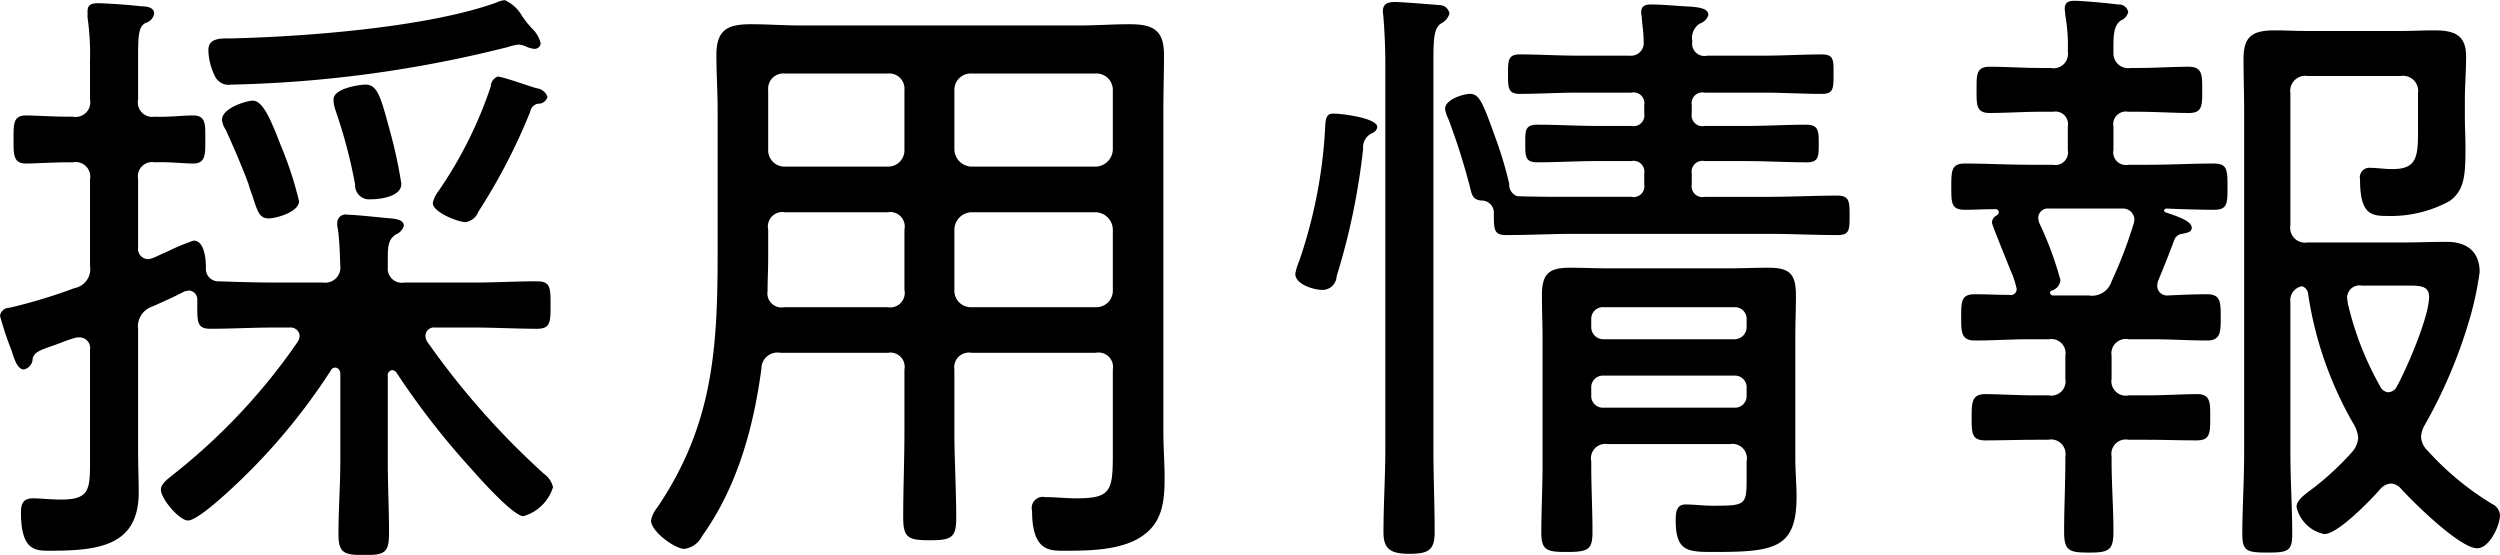 <svg xmlns="http://www.w3.org/2000/svg" width="202.75" height="45" viewBox="0 0 202.75 45">
  <defs>
    <style>
      .cls-1 {
        fill-rule: evenodd;
      }
    </style>
  </defs>
  <path id="txt_kv_info.svg" class="cls-1" d="M1204.3,216.413a37.46,37.46,0,0,0-.9-4.2c-0.75-2.75-1-3.85-2-3.85-0.5,0-2.6.3-2.6,1.2a2.54,2.54,0,0,0,.15.85,41.422,41.422,0,0,1,1.6,6.05,1.136,1.136,0,0,0,1.25,1.2C1202.55,217.663,1204.3,217.463,1204.3,216.413Zm11.85-7.05a1.036,1.036,0,0,0-.85-0.7c-0.6-.15-2.75-0.95-3.2-0.95a0.9,0.9,0,0,0-.55.8,33.825,33.825,0,0,1-4.25,8.5,2.376,2.376,0,0,0-.45.95c0,0.75,2.05,1.55,2.65,1.55a1.327,1.327,0,0,0,1.05-.85,47.925,47.925,0,0,0,4.2-8.1,0.8,0.8,0,0,1,.6-0.65A0.771,0.771,0,0,0,1216.15,209.363Zm-20.15,8.45a28.739,28.739,0,0,0-1.45-4.45c-0.8-2.05-1.45-3.7-2.3-3.7-0.5,0-2.5.6-2.5,1.55a1.755,1.755,0,0,0,.3.8c0.6,1.3,1.35,3.05,1.85,4.4a9.439,9.439,0,0,0,.3.9c0.45,1.4.6,1.9,1.35,1.9C1194.1,219.213,1196,218.713,1196,217.813Zm19.6-12.8a2.472,2.472,0,0,0-.7-1.2,7.792,7.792,0,0,1-.8-1,3.115,3.115,0,0,0-1.4-1.3,1.854,1.854,0,0,0-.7.2c-5.6,2-15.35,2.751-21.4,2.9-0.95,0-1.95-.05-1.95.95a4.95,4.95,0,0,0,.5,2.05,1.24,1.24,0,0,0,1.35.75,99.905,99.905,0,0,0,22.45-3.05,4.234,4.234,0,0,1,.85-0.2,1.854,1.854,0,0,1,.7.2,2.11,2.11,0,0,0,.6.15A0.489,0.489,0,0,0,1215.6,205.013Zm-5.4,23.051c1.7,0,3.5.1,5.1,0.1,1.1,0,1.1-.55,1.1-1.95,0-1.35,0-1.9-1.1-1.9-1.7,0-3.4.1-5.1,0.1h-5.65a1.144,1.144,0,0,1-1.35-1.25v-0.7c0-1,.05-1.55.65-1.95a1.079,1.079,0,0,0,.65-0.7c0-.5-0.65-0.55-1-0.6-0.7-.05-2.9-0.3-3.55-0.3a0.68,0.68,0,0,0-.85.7,1.384,1.384,0,0,0,.05.45c0.15,1.051.15,1.951,0.2,3a1.228,1.228,0,0,1-1.4,1.35h-4c-1.5,0-3-.05-4.5-0.1a1,1,0,0,1-1-1.1c0-.65-0.1-2.2-1-2.2a17.155,17.155,0,0,0-2.15.9c-0.5.2-.95,0.45-1.15,0.5a0.942,0.942,0,0,1-.4.1,0.831,0.831,0,0,1-.8-0.95v-5.551a1.156,1.156,0,0,1,1.35-1.35c1.05-.05,2.4.1,3.1,0.1,1.05,0,1-.75,1-2,0-1.2.05-1.9-1-1.9-0.85,0-2.05.15-3.1,0.1a1.173,1.173,0,0,1-1.35-1.4v-3.45c0-1.8.05-2.451,0.6-2.751a0.952,0.952,0,0,0,.7-0.75c0-.55-0.65-0.6-1.05-0.6-0.75-.1-2.85-0.25-3.5-0.25-0.5,0-.85.1-0.85,0.65v0.5a21.159,21.159,0,0,1,.2,3.551v3.1a1.189,1.189,0,0,1-1.4,1.4h-0.3c-1.35,0-2.75-.1-3.5-0.1-1.05,0-1,.75-1,1.95,0,1.15-.05,1.95,1,1.95,0.65,0,2.2-.1,3.5-0.1h0.3a1.189,1.189,0,0,1,1.4,1.4v7a1.566,1.566,0,0,1-1.25,1.8,42.729,42.729,0,0,1-5.3,1.6,0.757,0.757,0,0,0-.75.65,27.167,27.167,0,0,0,.95,2.85c0.25,0.8.5,1.5,1,1.5a0.916,0.916,0,0,0,.7-0.9c0.15-.5.55-0.65,1.7-1.05,0.45-.15,1-0.4,1.7-0.6a1.1,1.1,0,0,1,.4-0.05,0.858,0.858,0,0,1,.85,1v8.551c0,2.7.1,3.6-2.35,3.6-0.85,0-1.75-.1-2.25-0.1-0.8,0-1,.4-1,1.15,0,3.2,1.25,3.1,2.45,3.1,4.05,0,7.1-.5,7.1-4.75,0-1.05-.05-2.15-0.05-3.25v-9.951a1.7,1.7,0,0,1,1.15-1.85c0.9-.4,1.8-0.8,2.65-1.25,0.15,0,.25-0.05.35-0.05a0.717,0.717,0,0,1,.65.75v0.3c0,1.45-.05,2.05,1.05,2.05,1.7,0,3.45-.1,5.15-0.1h1.3a0.728,0.728,0,0,1,.8.65,0.965,0.965,0,0,1-.15.5,49.112,49.112,0,0,1-9.95,10.651c-0.4.35-1.15,0.8-1.15,1.35,0,0.75,1.5,2.5,2.2,2.5,0.65,0,2.5-1.65,3.05-2.15a49.765,49.765,0,0,0,8.55-10.051,0.406,0.406,0,0,1,.4-0.2,0.492,0.492,0,0,1,.35.45v7.1c0,2-.15,3.95-0.15,5.95,0,1.55.45,1.7,2.1,1.7,1.6,0,2-.15,2-1.75,0-1.95-.1-3.9-0.1-5.9v-6.851a0.428,0.428,0,0,1,.35-0.5,0.506,0.506,0,0,1,.35.2,63.073,63.073,0,0,0,6.15,7.9c0.65,0.75,3.35,3.75,4.15,3.75a3.536,3.536,0,0,0,2.4-2.35,1.839,1.839,0,0,0-.75-1.1,64.111,64.111,0,0,1-9.45-10.7,0.965,0.965,0,0,1-.15-0.5,0.7,0.7,0,0,1,.8-0.65h3.15Zm38.95-7.951a1.431,1.431,0,0,1,1.4-1.4h10.05a1.431,1.431,0,0,1,1.4,1.4v4.9a1.337,1.337,0,0,1-1.4,1.4h-10.05a1.337,1.337,0,0,1-1.4-1.4v-4.9Zm-5.4-1.4a1.173,1.173,0,0,1,1.35,1.4v4.9a1.173,1.173,0,0,1-1.35,1.4h-8.4a1.14,1.14,0,0,1-1.35-1.3c0-.9.05-1.8,0.05-2.7v-2.3a1.173,1.173,0,0,1,1.35-1.4h8.35Zm6.8-3.7a1.431,1.431,0,0,1-1.4-1.4v-4.8a1.325,1.325,0,0,1,1.4-1.35h10.05a1.325,1.325,0,0,1,1.4,1.35v4.8a1.431,1.431,0,0,1-1.4,1.4h-10.05Zm-5.45-1.4a1.325,1.325,0,0,1-1.35,1.4h-8.35a1.325,1.325,0,0,1-1.35-1.4v-4.8a1.236,1.236,0,0,1,1.35-1.35h8.35a1.236,1.236,0,0,1,1.35,1.35v4.8Zm-1.35,16.5a1.156,1.156,0,0,1,1.35,1.35v4.95c0,2.351-.1,4.7-0.1,7.051,0,1.65.4,1.85,2.15,1.85s2.15-.2,2.15-1.8c0-2.35-.15-4.7-0.15-7.1v-4.95a1.19,1.19,0,0,1,1.4-1.35h10.05a1.173,1.173,0,0,1,1.4,1.35v6.851c0,3-.15,3.6-2.95,3.6-0.85,0-1.7-.1-2.55-0.1a0.894,0.894,0,0,0-1.05,1.1c0,3.2,1.35,3.25,2.5,3.25,2.1,0,4.95,0,6.65-1.35,1.45-1.1,1.6-2.8,1.6-4.55,0-1.2-.1-2.45-0.1-3.7v-26.1c0-1.5.05-3,.05-4.5,0-2.05-.9-2.5-2.8-2.5-1.35,0-2.7.1-4,.1H1236.7c-1.35,0-2.7-.1-4.05-0.1-1.9,0-2.8.451-2.8,2.5,0,1.5.1,3,.1,4.5v11.6c0,7.8-.4,13.95-4.9,20.6a2.267,2.267,0,0,0-.5,1.05c0,0.9,1.95,2.3,2.7,2.3a1.911,1.911,0,0,0,1.45-1.05c2.85-4,4.15-8.751,4.8-13.551a1.305,1.305,0,0,1,1.55-1.3h8.7Zm40.35,7.751c0,2.3-.15,4.55-0.15,6.8,0,1.35.55,1.75,2.1,1.75s2.05-.3,2.05-1.75c0-2.25-.1-4.5-0.1-6.8v-31.3c0-2,.05-2.751.6-3.151a1.337,1.337,0,0,0,.7-0.8,0.808,0.808,0,0,0-.8-0.7c-0.65-.05-3-0.25-3.6-0.25-0.55,0-1,.1-1,0.75,0,0.15.05,0.4,0.05,0.55q0.15,1.877.15,3.751v31.152Zm-4.2-27.152c-0.65,0-.65.45-0.7,1.5a39.568,39.568,0,0,1-2.1,10.5,4.465,4.465,0,0,0-.3,1c0,0.85,1.5,1.3,2.2,1.3a1.152,1.152,0,0,0,1.15-1.1,55.148,55.148,0,0,0,2.15-10.351,1.249,1.249,0,0,1,.7-1.25,0.652,0.652,0,0,0,.45-0.5C1283.45,211.063,1280.55,210.713,1279.9,210.713Zm20.9,22.251a0.945,0.945,0,0,1,1-1h10.6a0.945,0.945,0,0,1,1,1v0.6a0.945,0.945,0,0,1-1,1h-10.6a0.945,0.945,0,0,1-1-1v-0.6Zm1-3.95a0.985,0.985,0,0,1-1-1.05v-0.55a0.945,0.945,0,0,1,1-1h10.6a0.945,0.945,0,0,1,1,1v0.55a0.985,0.985,0,0,1-1,1.05h-10.6Zm11.6,11.4c0,2.1-.15,2.1-2.85,2.1-0.65,0-1.4-.1-2.1-0.1-0.75,0-.8.65-0.8,1.3,0,2.6,1.05,2.55,3.25,2.55,4.85,0,6.55-.35,6.55-4.5,0-1-.1-2.05-0.1-3.05v-9.9c0-1.1.05-2.25,0.05-3.35,0-1.8-.55-2.25-2.25-2.25-1.1,0-2.15.05-3.25,0.05h-9.65c-1.05,0-2.15-.05-3.2-0.05-1.75,0-2.25.55-2.25,2.25,0,1.15.05,2.3,0.05,3.45v10.351c0,1.8-.1,3.6-0.1,5.45,0,1.45.5,1.55,2.05,1.55,1.7,0,2.1-.15,2.1-1.6,0-1.8-.1-3.6-0.1-5.4v-0.35a1.173,1.173,0,0,1,1.35-1.4h9.9a1.173,1.173,0,0,1,1.35,1.4v1.5Zm-20.5-21.6c0,1.3,0,1.751,1,1.751,1.9,0,3.75-.1,5.6-0.1h15.65c1.85,0,3.75.1,5.6,0.1,1,0,1-.4,1-1.6,0-1.1,0-1.6-1-1.6-1.85,0-3.75.1-5.6,0.1H1310a0.876,0.876,0,0,1-1.05-1v-0.9a0.876,0.876,0,0,1,1.05-1h3.35c1.65,0,3.3.1,4.95,0.1,0.95,0,.95-0.5.95-1.5s0-1.55-1-1.55c-1.65,0-3.25.1-4.9,0.1H1310a0.876,0.876,0,0,1-1.05-1v-0.7a0.876,0.876,0,0,1,1.05-1h4.8c1.55,0,3.15.1,4.7,0.1,0.95,0,.95-0.45.95-1.6,0-1.1.05-1.6-.95-1.6-1.55,0-3.15.1-4.7,0.1h-4.6a0.991,0.991,0,0,1-1.2-1.15,1.386,1.386,0,0,1,.6-1.451,1.08,1.08,0,0,0,.7-0.7c0-.55-0.8-0.65-1.9-0.7-0.9-.05-1.85-0.15-2.75-0.15-0.45,0-.8.1-0.8,0.65,0,0.15.05,0.3,0.05,0.45,0.05,0.7.15,1.151,0.15,1.9a1.03,1.03,0,0,1-1.15,1.15h-4.2c-1.55,0-3.15-.1-4.7-0.1-0.95,0-.95.5-0.95,1.6s0,1.6.95,1.6c1.55,0,3.15-.1,4.7-0.1h4.35a0.876,0.876,0,0,1,1.05,1v0.7a0.876,0.876,0,0,1-1.05,1h-2.75c-1.65,0-3.25-.1-4.9-0.1-1,0-.95.55-0.95,1.55s0,1.5.95,1.5c1.65,0,3.25-.1,4.9-0.1h2.75a0.876,0.876,0,0,1,1.05,1v0.9a0.876,0.876,0,0,1-1.05,1h-4.55c-1.55,0-3.15,0-4.7-.05a0.978,0.978,0,0,1-.65-1,31.784,31.784,0,0,0-1.05-3.55c-1.1-3.05-1.35-3.75-2.15-3.75-0.5,0-2,.45-2,1.2a2.142,2.142,0,0,0,.25.8,54.009,54.009,0,0,1,1.75,5.5c0.15,0.6.2,1.1,0.95,1.15A0.985,0.985,0,0,1,1292.9,218.813Zm50.95-.4a0.929,0.929,0,0,1,1,.85,1.479,1.479,0,0,1-.1.5,35.59,35.59,0,0,1-1.75,4.551,1.666,1.666,0,0,1-1.85,1.15h-2.85a0.273,0.273,0,0,1-.3-0.25,0.214,0.214,0,0,1,.15-0.15,0.963,0.963,0,0,0,.7-0.85,27.368,27.368,0,0,0-1.7-4.6,1.46,1.46,0,0,1-.1-0.45,0.781,0.781,0,0,1,.9-0.75h5.9Zm4.25,2.5a0.77,0.77,0,0,1,.65-0.45c0.35-.1.75-0.1,0.75-0.5,0-.55-1.25-0.95-2.15-1.25a0.265,0.265,0,0,1-.1-0.15,0.223,0.223,0,0,1,.2-0.15c1.05,0.05,2.85.1,3.85,0.1,1.1,0,1.1-.5,1.1-1.85s0-1.9-1.1-1.9c-1.8,0-3.55.1-5.35,0.1h-1.6a1.024,1.024,0,0,1-1.2-1.2v-1.9a1.024,1.024,0,0,1,1.2-1.2h0.75c1.45,0,2.9.1,4.2,0.1,1.1,0,1.05-.7,1.05-1.9s0-1.85-1.1-1.85c-1.25,0-2.7.1-4.15,0.1h-0.55a1.2,1.2,0,0,1-1.4-1.25c0-1.2-.05-2.151.6-2.6a0.986,0.986,0,0,0,.6-0.7,0.781,0.781,0,0,0-.85-0.6c-0.7-.1-2.9-0.3-3.5-0.3-0.45,0-.8.1-0.8,0.65,0,0.15.05,0.4,0.05,0.55a13.924,13.924,0,0,1,.2,2.9,1.173,1.173,0,0,1-1.4,1.35h-0.75c-1.45,0-2.9-.1-4.2-0.1-1.1,0-1.05.7-1.05,1.85,0,1.2-.05,1.9,1.05,1.9,1.3,0,2.75-.1,4.2-0.1h0.95a1.024,1.024,0,0,1,1.2,1.2v1.9a1.024,1.024,0,0,1-1.2,1.2h-1.8c-1.8,0-3.55-.1-5.35-0.1-1.1,0-1.1.6-1.1,1.9s0,1.85,1.1,1.85c0.8,0,1.65-.05,2.45-0.05a0.25,0.25,0,0,1,.3.25,0.341,0.341,0,0,1-.15.25,0.65,0.65,0,0,0-.4.6c0,0.15.9,2.351,1.5,3.851a7.516,7.516,0,0,1,.5,1.5,0.478,0.478,0,0,1-.6.5c-0.95,0-1.85-.05-2.8-0.05-1.1,0-1.1.6-1.1,1.85,0,1.2,0,1.9,1.1,1.9,1.5,0,2.95-.1,4.4-0.1h1.6a1.156,1.156,0,0,1,1.35,1.35v1.85a1.156,1.156,0,0,1-1.35,1.35h-1.05c-1.45,0-3-.1-4.1-0.1s-1.1.7-1.1,1.9c0,1.25,0,1.851,1.1,1.851,1.4,0,2.75-.05,4.1-0.05h1a1.173,1.173,0,0,1,1.4,1.35v0.35c0,1.9-.1,3.85-0.1,5.75,0,1.55.4,1.7,2,1.7s2-.15,2-1.7c0-1.9-.15-3.85-0.15-5.75v-0.35a1.173,1.173,0,0,1,1.4-1.35h1.4c1.4,0,2.75.05,4.1,0.05,1.1,0,1.1-.6,1.1-1.851,0-1.15.05-1.9-1.05-1.9-1.15,0-2.7.1-4.15,0.1h-1.4a1.173,1.173,0,0,1-1.4-1.35v-1.85a1.173,1.173,0,0,1,1.4-1.35h1.95c1.45,0,2.9.1,4.4,0.1,1.1,0,1.1-.7,1.1-1.9s0-1.85-1.1-1.85-2.15.05-3.25,0.1a0.79,0.79,0,0,1-.8-0.8,1.46,1.46,0,0,1,.1-0.45C1347.25,223.114,1347.7,222.014,1348.1,220.914Zm16.7,11.95a24.98,24.98,0,0,1-2.65-6.8c0-.1-0.05-0.3-0.05-0.4a1.006,1.006,0,0,1,1.2-1h3.2c1.3,0,2.25-.1,2.25.9,0,1.6-1.75,5.7-2.6,7.25a0.831,0.831,0,0,1-.7.5A0.77,0.77,0,0,1,1364.8,232.864Zm3.05-20.5c0,2.05-.25,2.85-2.1,2.85-0.6,0-1.25-.1-1.75-0.1a0.778,0.778,0,0,0-.85.95c0,2.75.85,2.95,2.15,2.95a9.978,9.978,0,0,0,5.1-1.2c1.2-.85,1.3-2.05,1.3-4.3,0-.85-0.05-1.7-0.05-2.55v-1.35c0-1.15.1-2.35,0.1-3.55,0-1.8-1.05-2.1-2.6-2.1-0.9,0-1.85.05-2.75,0.05h-7.55c-0.9,0-1.75-.05-2.6-0.05-1.8,0-2.55.45-2.55,2.3,0,1.4.05,2.8,0.05,4.2v27.8c0,2.2-.15,4.65-0.15,6.55,0,1.4.4,1.5,2.05,1.5,1.6,0,2-.1,2-1.45,0-2.2-.15-4.4-0.15-6.6V226.014a1.154,1.154,0,0,1,.95-1.3,0.752,0.752,0,0,1,.5.7,29.885,29.885,0,0,0,3.75,10.6,2.558,2.558,0,0,1,.3,1,2,2,0,0,1-.5,1.15,23.642,23.642,0,0,1-3.05,2.85c-0.65.5-1.45,1-1.45,1.6a2.9,2.9,0,0,0,2.25,2.2c1.1,0,3.75-2.75,4.5-3.6a1.267,1.267,0,0,1,.9-0.5,1.2,1.2,0,0,1,.85.45c1,1.1,4.75,4.8,6.15,4.8,1,0,1.85-1.85,1.85-2.7a1.1,1.1,0,0,0-.65-0.9,23.18,23.18,0,0,1-5.25-4.35,1.606,1.606,0,0,1-.5-1.1,2.122,2.122,0,0,1,.3-0.951,40.292,40.292,0,0,0,3.55-8.3,26.39,26.39,0,0,0,.9-4.1c0-1.7-1.1-2.45-2.65-2.45-1.2,0-2.35.05-3.55,0.05h-7.75a1.206,1.206,0,0,1-1.4-1.4v-10.7a1.224,1.224,0,0,1,1.4-1.4h7.55a1.224,1.224,0,0,1,1.4,1.4v3.3Z" transform="translate(-1171.75 -201.5)"/>
</svg>
